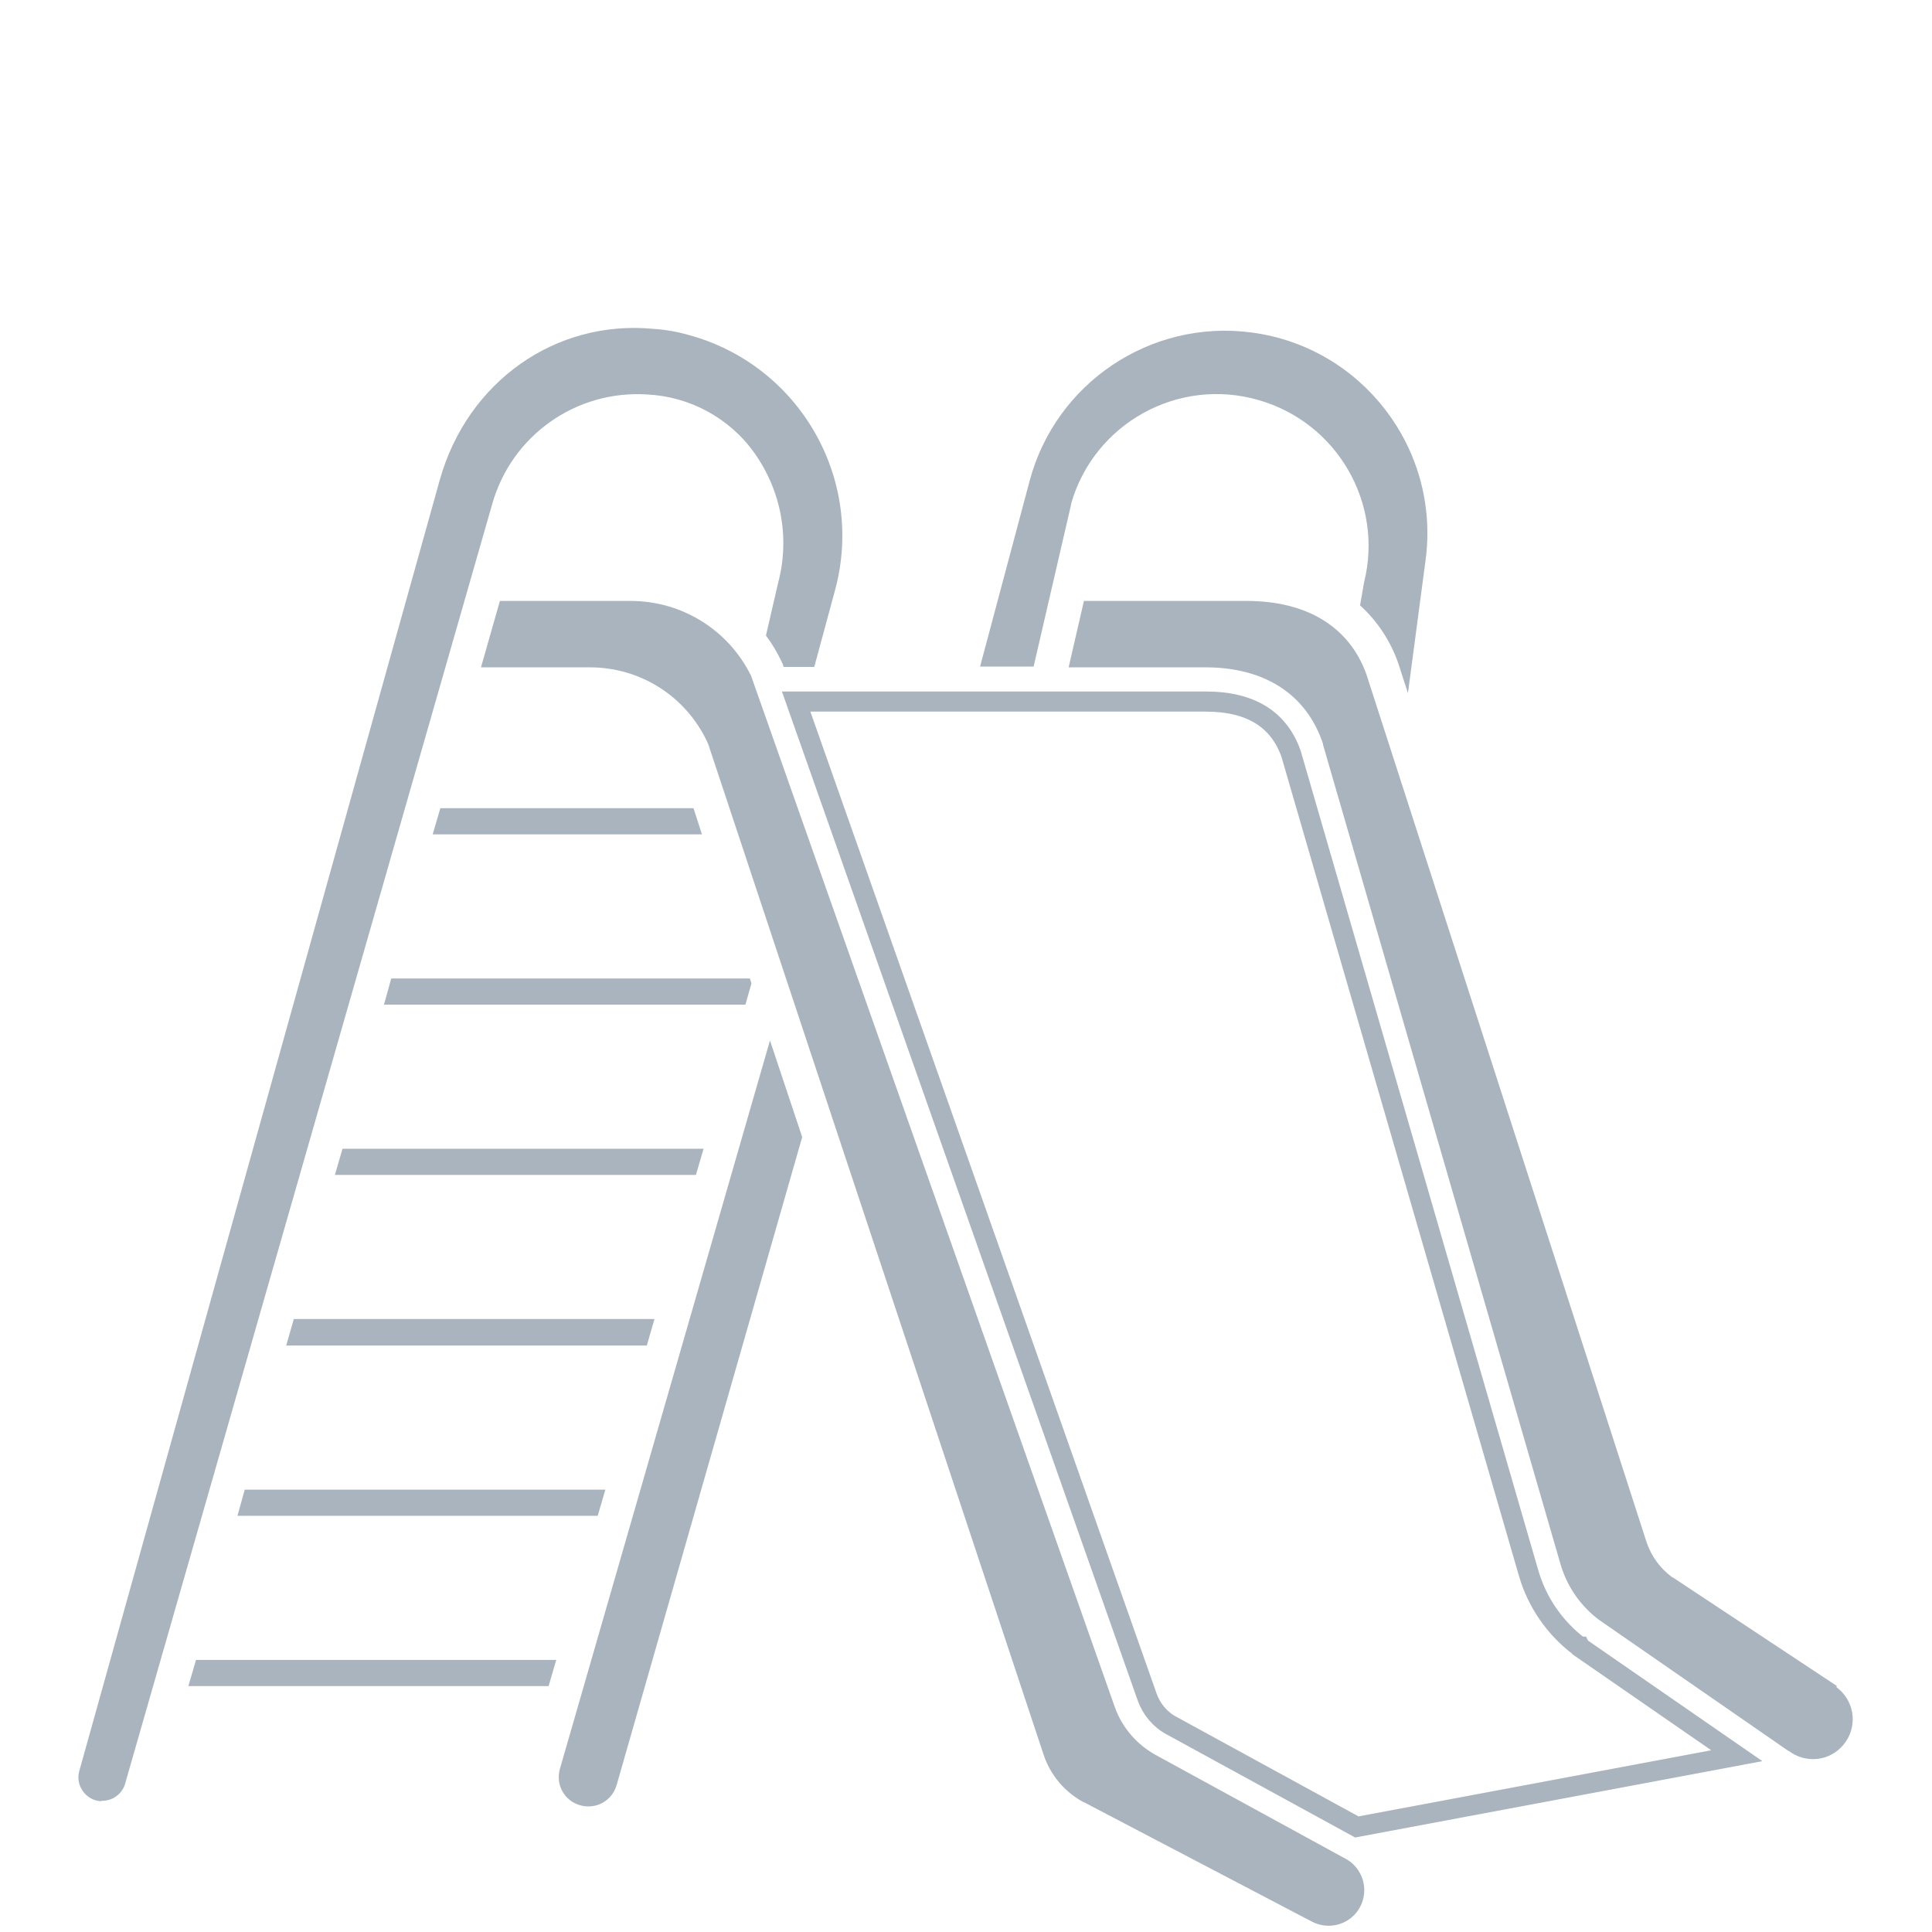 <?xml version="1.0" encoding="UTF-8"?>
<svg id="Livello_1" data-name="Livello 1" xmlns="http://www.w3.org/2000/svg" viewBox="0 0 48 48">
  <defs>
    <style>
      .cls-1 {
        fill: none;
        stroke: #aab4be;
        stroke-miterlimit: 10;
        stroke-width: .5px;
      }

      .cls-2 {
        fill: #aab4be;
        stroke-width: 0px;
      }
    </style>
  </defs>
  <g id="solid_slider_icon" data-name="solid slider icon">
    <polygon class="cls-2" points="15.04 37.01 6.08 37.01 5.9 37.66 14.85 37.66 15.04 37.01"/>
    <polygon class="cls-2" points="7.11 33.43 16.07 33.43 16.26 32.77 7.3 32.77 7.11 33.43"/>
    <path class="cls-2" d="m26.61,12.54s0-.01,0-.02c.57-2,2.66-3.16,4.66-2.58,1.95.56,3.11,2.56,2.62,4.53l-.1.57c.43.39.76.89.95,1.44,0,0,0,0,0,0l.24.74.44-3.32c.36-2.75-1.58-5.28-4.33-5.64-2.5-.33-4.86,1.25-5.51,3.69l-1.23,4.61h1.33l.93-4.02Z"/>
    <polygon class="cls-2" points="8.32 29.19 17.29 29.19 17.48 28.54 8.51 28.54 8.32 29.19"/>
    <path class="cls-2" d="m2.52,44.74c.27.01.52-.17.59-.43L12.23,12.52c.48-1.7,2.08-2.83,3.84-2.72,1.06.05,2.05.58,2.67,1.45.67.94.89,2.12.59,3.24l-.3,1.3c.15.2.28.42.39.65,0,.01.01.03.02.04l.03.09h.76l.52-1.92c.74-2.76-.9-5.59-3.65-6.33-.28-.08-.57-.13-.87-.15-2.43-.23-4.61,1.31-5.3,3.74L1.97,44c-.09.31.1.64.41.73.04.01.09.02.14.02Z"/>
    <path class="cls-2" d="m26.92,44.77l5.67,2.97c.43.23.97.07,1.2-.36s.07-.97-.36-1.2l-4.72-2.58c-.47-.26-.83-.68-1.01-1.18l-9.04-25.63c-.56-1.14-1.72-1.86-2.99-1.86h-3.25l-.47,1.65h2.71c1.25,0,2.38.72,2.91,1.85,0,.01.01.03.02.04l8.34,25.13c.17.51.53.93,1,1.18Z"/>
    <path class="cls-2" d="m14.62,44.88c.33,0,.61-.22.7-.53l4.61-16.1-.8-2.4-5.22,18.1c-.11.39.11.79.5.9.07.02.14.03.2.03Z"/>
    <path class="cls-1" d="m39.25,40.91s0,0-.01,0c-.61-.46-1.05-1.1-1.26-1.82l-5.9-20.35c-.3-.87-1.01-1.31-2.12-1.31h-10.18l8.72,24.73c.11.31.33.57.62.72l4.59,2.51,9.44-1.77-3.89-2.69Z"/>
    <polygon class="cls-2" points="4.68 41.89 13.63 41.89 13.82 41.24 4.87 41.24 4.68 41.89"/>
    <path class="cls-2" d="m45.64,41.89l-4.08-2.7s0,0-.01,0c-.3-.22-.52-.52-.64-.87l-6.96-21.56c-.42-1.18-1.47-1.83-2.98-1.83h-4.04l-.38,1.65h3.4c1.47,0,2.51.67,2.92,1.9,0,0,0,.01,0,.02l5.9,20.36c.16.55.49,1.03.95,1.38l4.71,3.26h.01c.42.32,1.01.26,1.35-.14.36-.42.31-1.04-.11-1.4-.02-.02-.04-.03-.06-.05h0Z"/>
    <polygon class="cls-2" points="9.54 24.96 18.52 24.96 18.67 24.43 18.63 24.31 9.72 24.31 9.54 24.96"/>
    <polygon class="cls-2" points="10.94 20.08 10.75 20.73 17.44 20.73 17.23 20.08 10.94 20.08"/>
  </g>
</svg>